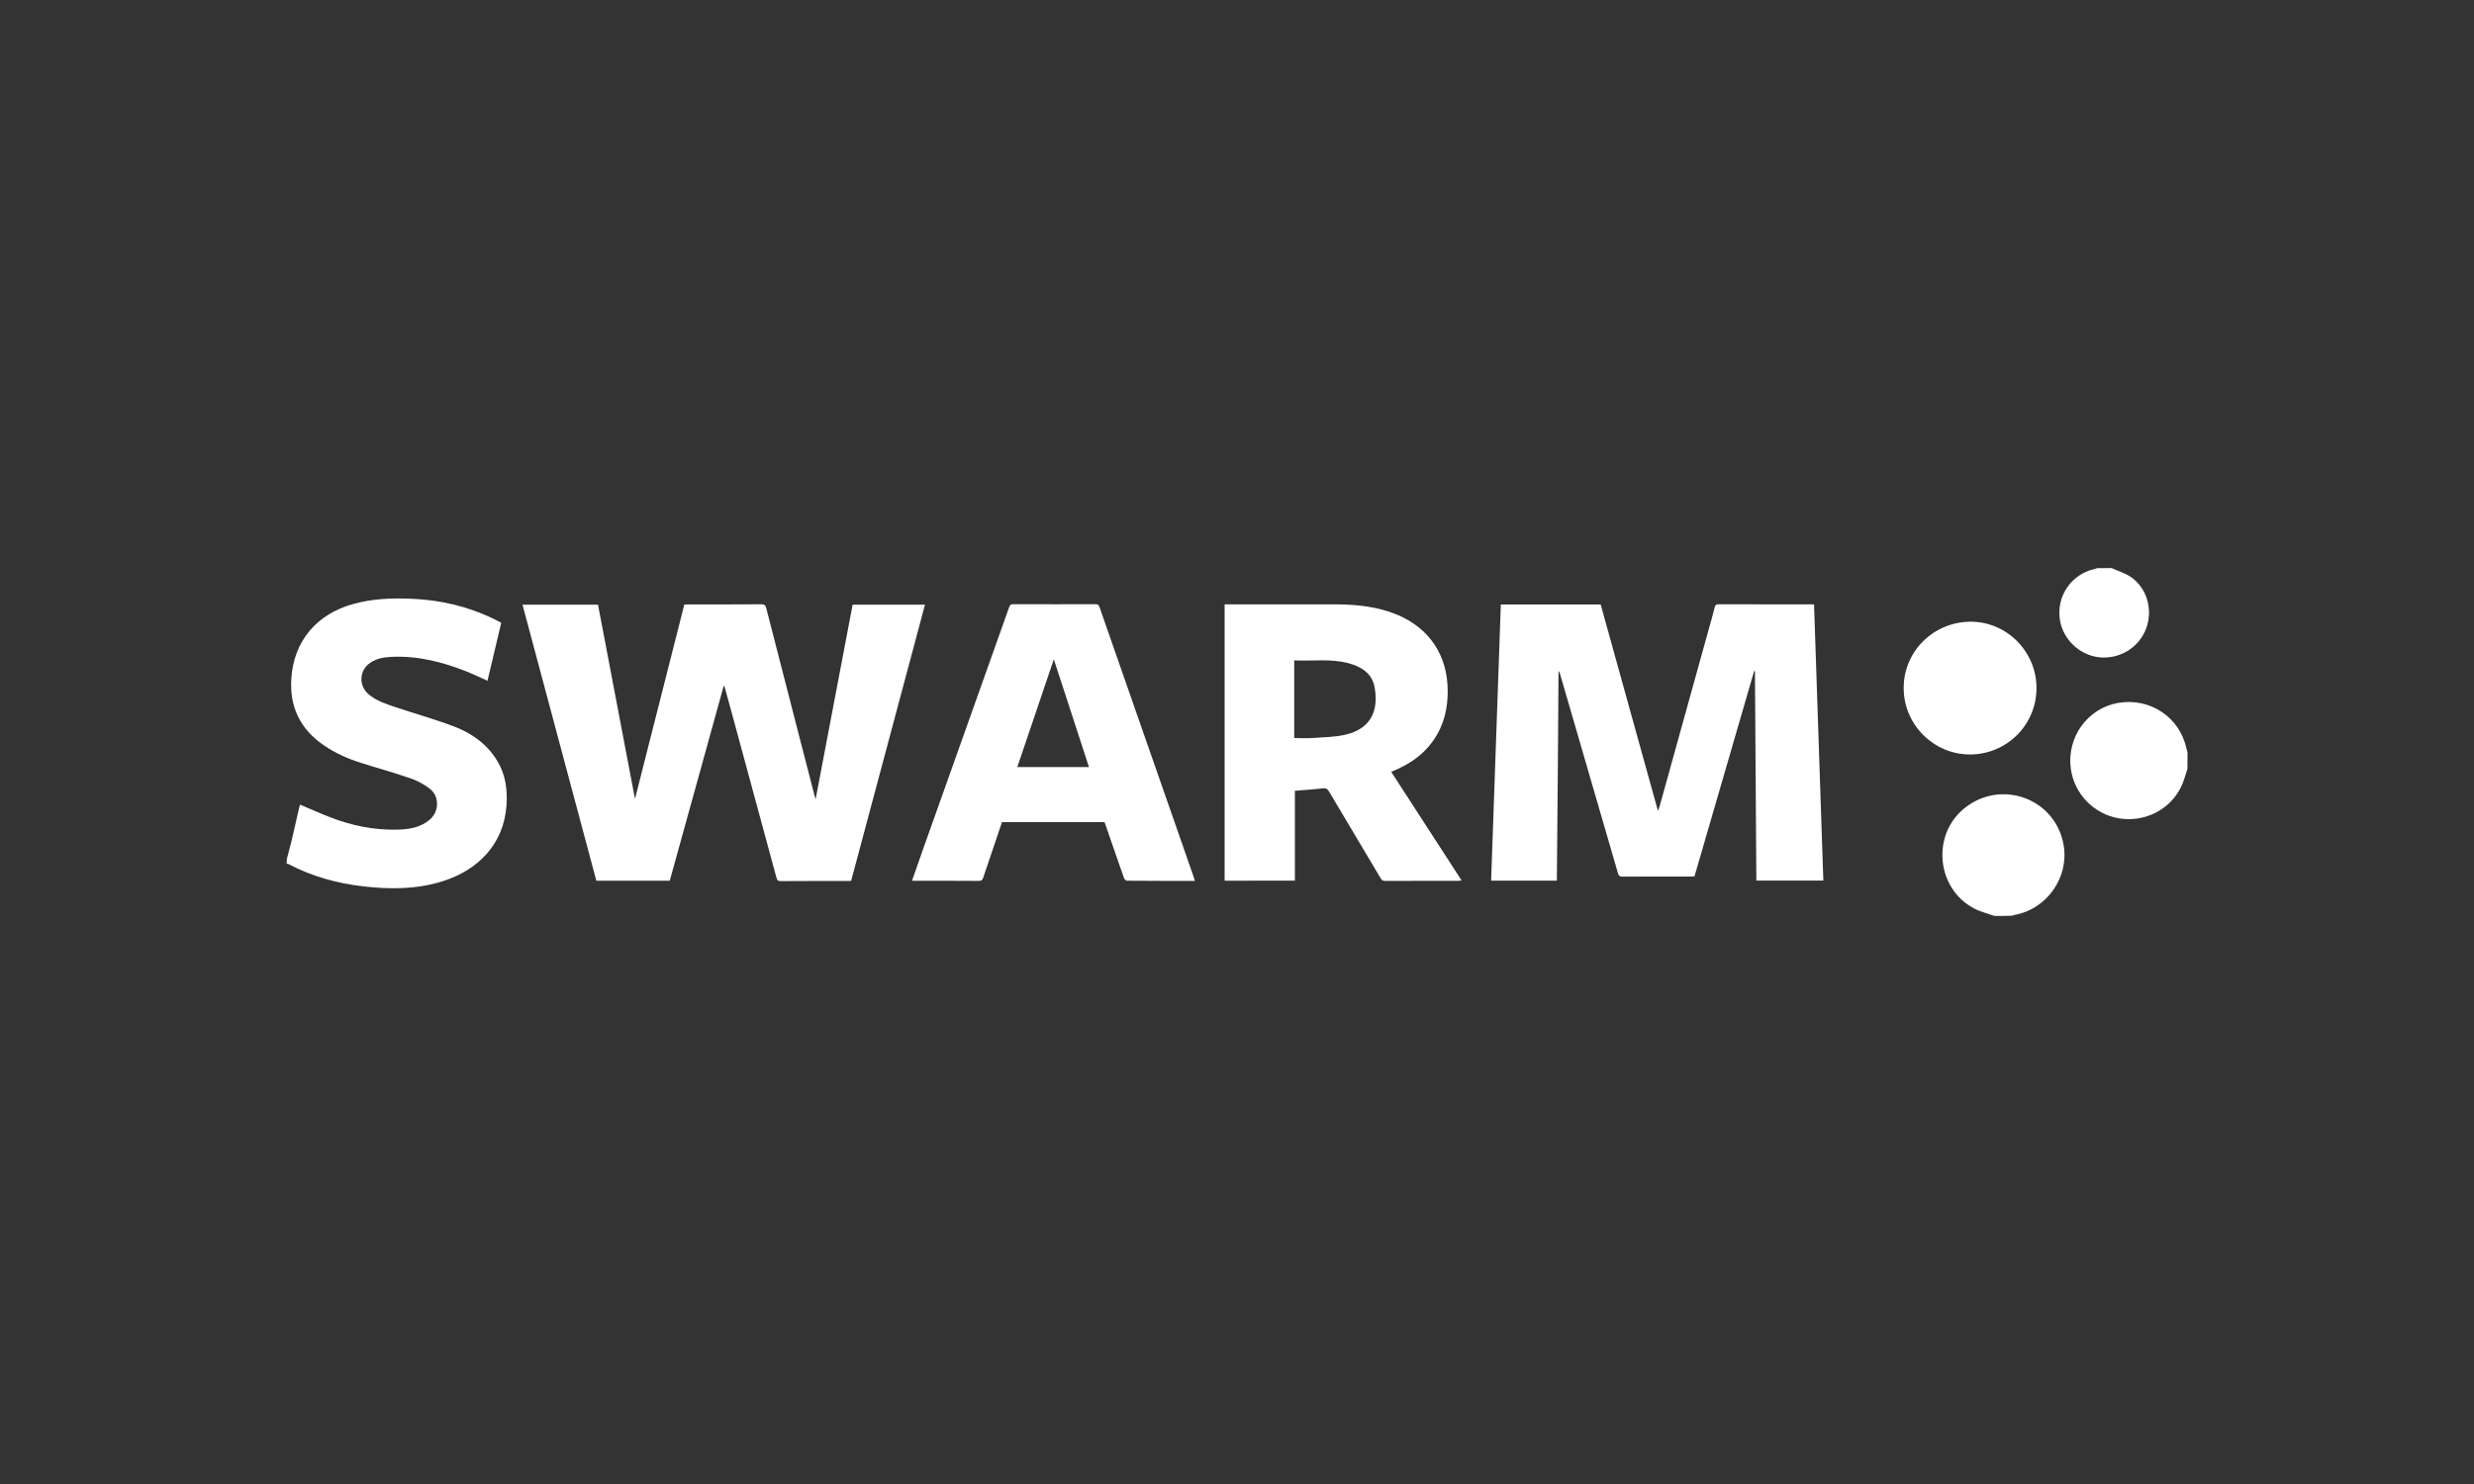<?xml version="1.0" encoding="utf-8"?>
<!-- Generator: Adobe Illustrator 25.4.1, SVG Export Plug-In . SVG Version: 6.00 Build 0)  -->
<svg version="1.1" id="Layer_1" xmlns="http://www.w3.org/2000/svg" xmlns:xlink="http://www.w3.org/1999/xlink" x="0px" y="0px"
	 viewBox="0 0 250 150" enable-background="new 0 0 250 150" xml:space="preserve">
<rect x="0" y="0" width="250" height="150" fill="#333333" stroke="none"/>
<g>
	<path fill="#FFFFFF" d="M28.98,86.85c0.16-0.62,0.33-1.23,0.48-1.84c0.26-1.11,0.51-2.22,0.76-3.33c0.03-0.12,0.07-0.25,0.1-0.35
		c1.03,0.43,2.02,0.89,3.05,1.28c2.16,0.84,4.4,1.3,6.72,1.25c1.18-0.02,2.34-0.19,3.29-0.97c1-0.81,1.07-2.37,0.06-3.16
		c-0.58-0.45-1.26-0.82-1.97-1.06c-1.64-0.57-3.33-1.03-4.99-1.56c-1.35-0.42-2.63-1-3.79-1.8c-2.37-1.63-3.45-3.89-3.25-6.75
		c0.25-3.74,2.53-6.47,6.22-7.5c2-0.56,4.03-0.63,6.07-0.53c2.75,0.13,5.39,0.73,7.89,1.9c0.34,0.16,0.67,0.33,1.03,0.52
		c-0.46,1.96-0.93,3.9-1.39,5.86c-0.69-0.31-1.35-0.63-2.04-0.91c-2.49-0.99-5.05-1.65-7.76-1.5c-0.72,0.04-1.42,0.17-2.03,0.58
		c-1.14,0.76-1.22,2.32-0.17,3.21c0.79,0.66,1.75,0.97,2.71,1.29c1.97,0.66,3.98,1.22,5.91,1.95c1.81,0.69,3.35,1.79,4.38,3.5
		c0.84,1.4,1.03,2.91,0.92,4.5c-0.28,3.84-2.8,6.5-6.47,7.65c-2.61,0.82-5.26,0.82-7.93,0.52c-2.68-0.3-5.24-1-7.63-2.26
		c-0.05-0.03-0.12-0.02-0.19-0.03C28.98,87.12,28.98,86.99,28.98,86.85z"/>
	<path fill="#FFFFFF" d="M201.53,92.58c-0.69-0.25-1.41-0.42-2.05-0.76c-3.77-1.97-4.32-7.34-1.05-10.06
		c3.71-3.09,9.28-1.08,10.1,3.65c0.57,3.27-1.69,6.49-4.97,7.07c-0.08,0.02-0.17,0.05-0.25,0.08
		C202.71,92.58,202.12,92.58,201.53,92.58z"/>
	<path fill="#FFFFFF" d="M221.04,77.74c-0.21,0.6-0.36,1.23-0.64,1.8c-1.13,2.32-3.69,3.6-6.26,3.18c-2.54-0.42-4.53-2.46-4.88-5.01
		c-0.44-3.17,1.67-6.11,4.77-6.66c3.22-0.56,6.22,1.43,6.91,4.59c0.03,0.14,0.07,0.28,0.11,0.42
		C221.04,76.61,221.04,77.18,221.04,77.74z"/>
	<path fill="#FFFFFF" d="M213.38,57.42c0.66,0.3,1.39,0.51,1.97,0.92c1.64,1.14,2.23,3.35,1.5,5.24c-0.74,1.9-2.66,3.06-4.7,2.86
		c-1.98-0.2-3.67-1.79-3.99-3.75c-0.39-2.41,1.13-4.65,3.51-5.18c0.08-0.02,0.17-0.05,0.25-0.08
		C212.41,57.42,212.9,57.42,213.38,57.42z"/>
	<path fill="#FFFFFF" d="M157.32,89.01c-2.23,0-4.42,0-6.64,0c0.33-9.31,0.66-18.6,0.98-27.91c3.38,0,6.72,0,10.09,0
		c1.92,6.92,3.84,13.84,5.79,20.87c0.08-0.23,0.14-0.38,0.18-0.52c1.67-6.01,3.33-12.02,5-18.03c0.19-0.69,0.39-1.36,0.56-2.06
		c0.05-0.21,0.15-0.28,0.36-0.28c3.2,0.01,6.39,0.01,9.67,0.01c0.32,9.31,0.62,18.6,0.94,27.92c-2.25,0-4.49,0-6.77,0
		c-0.05-7.06-0.09-14.11-0.14-21.17c-0.02-0.01-0.05-0.01-0.08-0.02c-2.01,6.92-4.02,13.83-6.03,20.76
		c-0.12,0.01-0.24,0.02-0.36,0.02c-2.3,0-4.6-0.01-6.89,0.01c-0.29,0-0.41-0.08-0.49-0.37c-1.94-6.71-3.9-13.42-5.85-20.13
		c-0.03-0.1-0.06-0.19-0.15-0.29C157.45,74.88,157.39,81.94,157.32,89.01z"/>
	<path fill="#FFFFFF" d="M64.19,80.66c1.65-6.51,3.3-13.02,4.96-19.55c0.14-0.01,0.26-0.02,0.38-0.02c2.46,0,4.92,0.01,7.38-0.01
		c0.31,0,0.44,0.08,0.52,0.39c1.13,4.42,2.27,8.84,3.41,13.26c0.49,1.91,0.99,3.82,1.48,5.73c0.02,0.08,0.05,0.15,0.1,0.32
		c1.26-6.62,2.5-13.13,3.74-19.66c2.43,0,4.84,0,7.31,0c-2.49,9.31-4.97,18.6-7.46,27.91c-0.12,0.01-0.22,0.02-0.32,0.02
		c-2.26,0-4.52-0.01-6.77,0.01c-0.27,0-0.39-0.06-0.46-0.35c-1.51-5.61-3.05-11.21-4.56-16.82c-0.21-0.76-0.42-1.53-0.63-2.29
		c-0.03-0.1-0.07-0.19-0.12-0.34c-1.84,6.62-3.65,13.19-5.47,19.76c-2.47,0-4.93,0-7.42,0c-2.48-9.28-4.97-18.57-7.46-27.9
		c2.56,0,5.07,0,7.63,0c1.24,6.51,2.48,13.03,3.72,19.55C64.15,80.67,64.17,80.66,64.19,80.66z"/>
	<path fill="#FFFFFF" d="M123.75,89.02c0-9.31,0-18.6,0-27.93c0.17,0,0.31,0,0.45,0c3.62,0,7.23-0.01,10.84,0
		c2.12,0.01,4.2,0.23,6.18,1.06c3.25,1.37,5.06,4.13,5.07,7.65c0.02,2.2-0.58,4.16-2.06,5.81c-0.93,1.03-2.07,1.73-3.33,2.27
		c-0.1,0.04-0.19,0.08-0.32,0.13c2.37,3.65,4.73,7.29,7.12,10.99c-0.15,0.02-0.25,0.03-0.35,0.03c-2.46,0-4.92,0-7.38,0.01
		c-0.24,0-0.35-0.08-0.46-0.28c-1.73-2.91-3.47-5.82-5.2-8.74c-0.15-0.26-0.31-0.38-0.62-0.34c-0.93,0.11-1.87,0.17-2.84,0.25
		c0,3.03,0,6.05,0,9.08C128.49,89.02,126.13,89.02,123.75,89.02z M130.78,66.75c0,2.65,0,5.26,0,7.85c0.67,0,1.31,0.04,1.95-0.01
		c1.09-0.08,2.21-0.08,3.27-0.34c2.42-0.57,3.35-2.31,2.91-4.75c-0.25-1.43-1.32-2.11-2.63-2.46
		C134.46,66.55,132.61,66.84,130.78,66.75z"/>
	<path fill="#FFFFFF" d="M120.75,89.04c-2.33,0-4.6,0-6.87-0.02c-0.1,0-0.26-0.15-0.3-0.28c-0.62-1.74-1.22-3.49-1.82-5.24
		c-0.05-0.14-0.11-0.27-0.15-0.4c-3.46,0-6.9,0-10.36,0c-0.63,1.86-1.26,3.71-1.88,5.57c-0.09,0.27-0.19,0.38-0.49,0.37
		c-2.11-0.02-4.22-0.01-6.33-0.01c-0.12,0-0.23,0-0.39,0c0.38-1.07,0.73-2.09,1.09-3.12c2.49-7.01,4.98-14.02,7.48-21.03
		c0.42-1.17,0.84-2.34,1.25-3.52c0.08-0.22,0.18-0.29,0.4-0.29c2.78,0.01,5.56,0.01,8.34,0c0.24,0,0.32,0.1,0.39,0.3
		c1.21,3.49,2.42,6.96,3.64,10.44c1.93,5.53,3.86,11.06,5.79,16.59C120.62,88.61,120.67,88.8,120.75,89.04z M110.04,77.53
		c-1.19-3.62-2.36-7.21-3.55-10.89c-1.24,3.67-2.46,7.26-3.69,10.89C105.22,77.53,107.6,77.53,110.04,77.53z"/>
	<path fill="#FFFFFF" d="M205.79,69.54c0,3.72-3,6.72-6.73,6.72c-3.66,0-6.69-3.02-6.69-6.7c-0.02-3.72,3.02-6.72,6.79-6.72
		C202.8,62.85,205.79,65.87,205.79,69.54z"/>
</g>
</svg>
